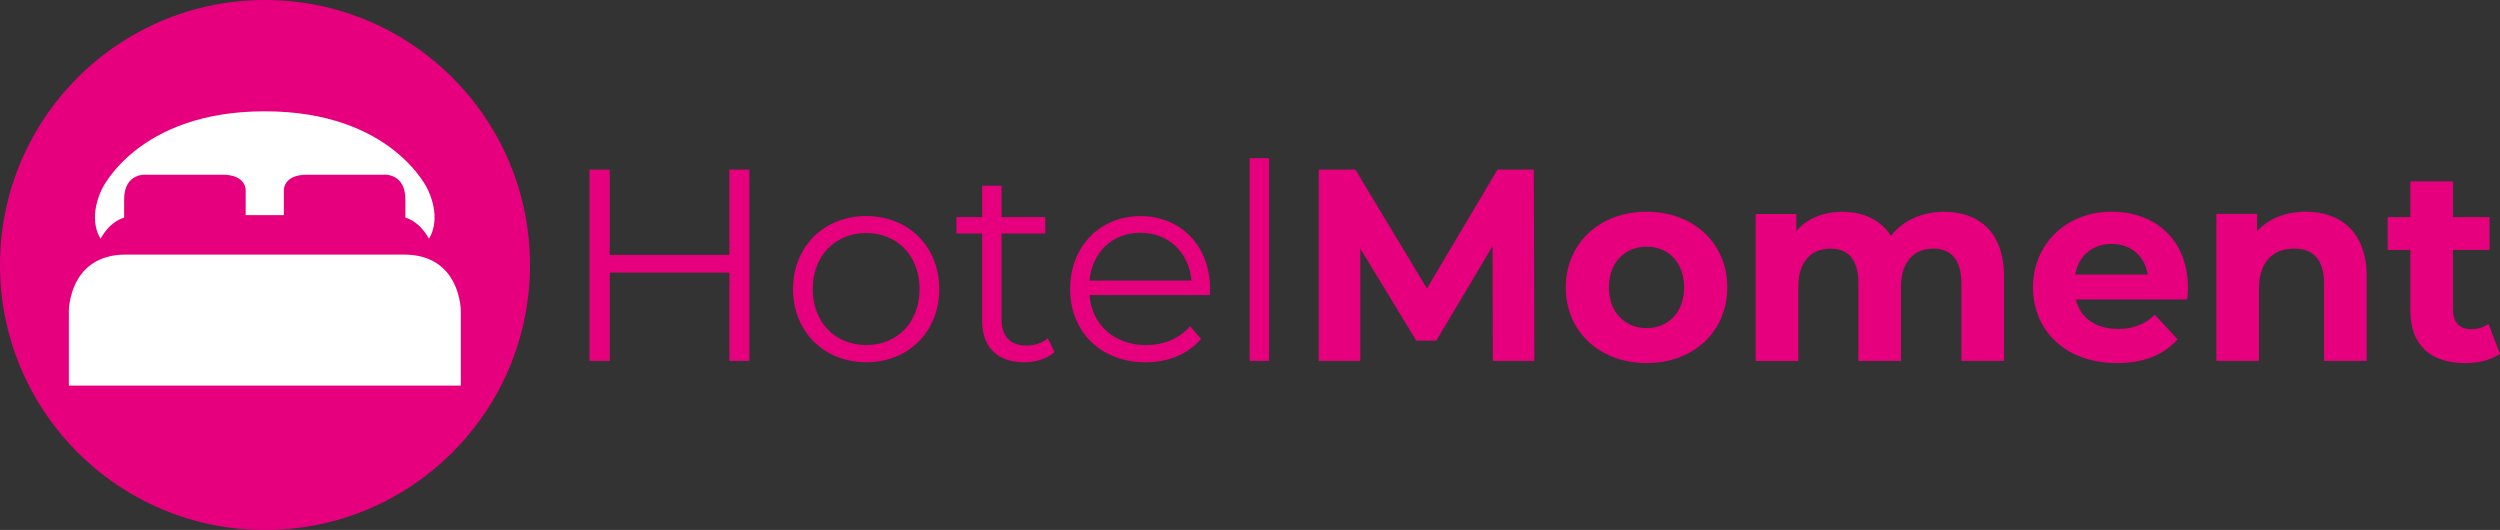 <?xml version="1.0" encoding="UTF-8"?>
<svg id="Layer_1" data-name="Layer 1" xmlns="http://www.w3.org/2000/svg" viewBox="0 0 594.71 126.07">
  <rect x="0" y="0" width="594.71" height="126.07" fill="#333333" stroke="none"/>
  <defs>
    <style>
      .cls-1 {
        fill: #fff;
      }

      .cls-2 {
        fill: #e6007e;
      }
    </style>
  </defs>
  <g>
    <circle class="cls-2" cx="63.04" cy="63.04" r="63.04"/>
    <path class="cls-1" d="m62.92,26.48c-30.21,0-38.71,18.57-38.71,18.57-3.49,7.44-.28,11.72-.28,11.72,2.45-4.4,5.6-4.98,5.6-4.98v-4.36c0-6.34,5.17-5.87,5.17-5.87h18.2c5.82,0,5.54,3.79,5.54,3.79v5.82s9.08,0,9.08,0v-5.82s-.28-3.79,5.54-3.79h18.2s5.17-.48,5.17,5.87v4.36s3.15.58,5.6,4.98c0,0,3.21-4.28-.28-11.72,0,0-8.49-18.57-38.71-18.57"/>
    <path class="cls-1" d="m16.44,91.73h93.18v-17.8s0-13.37-13.53-13.37H29.91c-13.53,0-13.53,13.37-13.53,13.37v17.8s93.18,0,93.18,0"/>
  </g>
  <g>
    <path class="cls-2" d="m178.26,40.35v45.5h-4.75v-21h-28.47v21h-4.81v-45.5h4.81v20.28h28.47v-20.28h4.75Z"/>
    <path class="cls-2" d="m188.65,68.76c0-10.14,7.41-17.36,17.42-17.36s17.36,7.21,17.36,17.36-7.35,17.42-17.36,17.42-17.42-7.28-17.42-17.42Zm30.1,0c0-8-5.4-13.33-12.68-13.33s-12.74,5.33-12.74,13.33,5.46,13.33,12.74,13.33,12.68-5.33,12.68-13.33Z"/>
    <path class="cls-2" d="m250.86,83.77c-1.82,1.62-4.55,2.41-7.22,2.41-6.44,0-10.01-3.64-10.01-9.95v-20.67h-6.11v-3.9h6.11v-7.48h4.62v7.48h10.4v3.9h-10.4v20.41c0,4.03,2.08,6.24,5.92,6.24,1.89,0,3.77-.58,5.07-1.75l1.62,3.32Z"/>
    <path class="cls-2" d="m287.78,70.19h-28.6c.52,7.15,5.98,11.9,13.46,11.9,4.16,0,7.87-1.5,10.47-4.48l2.6,2.99c-3.06,3.64-7.8,5.59-13.2,5.59-10.66,0-17.94-7.28-17.94-17.42s7.08-17.36,16.71-17.36,16.58,7.08,16.58,17.36c0,.39-.06.91-.06,1.43Zm-28.6-3.44h24.25c-.58-6.7-5.46-11.38-12.16-11.38s-11.51,4.68-12.09,11.38Z"/>
    <path class="cls-2" d="m297.27,37.62h4.62v48.23h-4.62v-48.23Z"/>
    <path class="cls-2" d="m355.12,85.85l-.06-27.3-13.39,22.49h-4.75l-13.33-21.91v26.72h-9.88v-45.5h8.71l17.03,28.28,16.77-28.28h8.65l.13,45.5h-9.88Z"/>
    <path class="cls-2" d="m372.47,68.37c0-10.53,8.13-18.01,19.24-18.01s19.18,7.48,19.18,18.01-8.06,18-19.18,18-19.24-7.47-19.24-18Zm28.15,0c0-6.05-3.83-9.69-8.91-9.69s-8.97,3.64-8.97,9.69,3.9,9.68,8.97,9.68,8.91-3.64,8.91-9.68Z"/>
    <path class="cls-2" d="m476.73,65.83v20.02h-10.14v-18.46c0-5.66-2.54-8.25-6.63-8.25-4.55,0-7.74,2.92-7.74,9.17v17.55h-10.14v-18.46c0-5.66-2.41-8.25-6.63-8.25-4.49,0-7.67,2.92-7.67,9.17v17.55h-10.14v-34.97h9.68v4.03c2.6-2.99,6.5-4.55,10.99-4.55,4.88,0,9.04,1.88,11.51,5.72,2.79-3.58,7.35-5.72,12.61-5.72,8.32,0,14.3,4.81,14.3,15.47Z"/>
    <path class="cls-2" d="m520.28,71.23h-26.46c.98,4.36,4.68,7.02,10.01,7.02,3.71,0,6.37-1.1,8.78-3.38l5.4,5.85c-3.25,3.71-8.13,5.65-14.43,5.65-12.09,0-19.96-7.6-19.96-18s8-18.01,18.66-18.01,18.2,6.89,18.2,18.14c0,.78-.13,1.88-.2,2.73Zm-26.59-5.92h17.23c-.71-4.42-4.03-7.28-8.58-7.28s-7.93,2.79-8.65,7.28Z"/>
    <path class="cls-2" d="m562.99,65.83v20.02h-10.14v-18.46c0-5.66-2.6-8.25-7.08-8.25-4.88,0-8.39,2.99-8.39,9.42v17.29h-10.14v-34.97h9.69v4.1c2.73-2.99,6.83-4.62,11.57-4.62,8.26,0,14.5,4.81,14.5,15.47Z"/>
    <path class="cls-2" d="m594.71,84.16c-2.08,1.5-5.14,2.21-8.26,2.21-8.25,0-13.07-4.22-13.07-12.54v-14.37h-5.39v-7.8h5.39v-8.52h10.14v8.52h8.71v7.8h-8.71v14.24c0,2.99,1.62,4.62,4.36,4.62,1.5,0,2.99-.46,4.09-1.3l2.73,7.15Z"/>
  </g>
</svg>